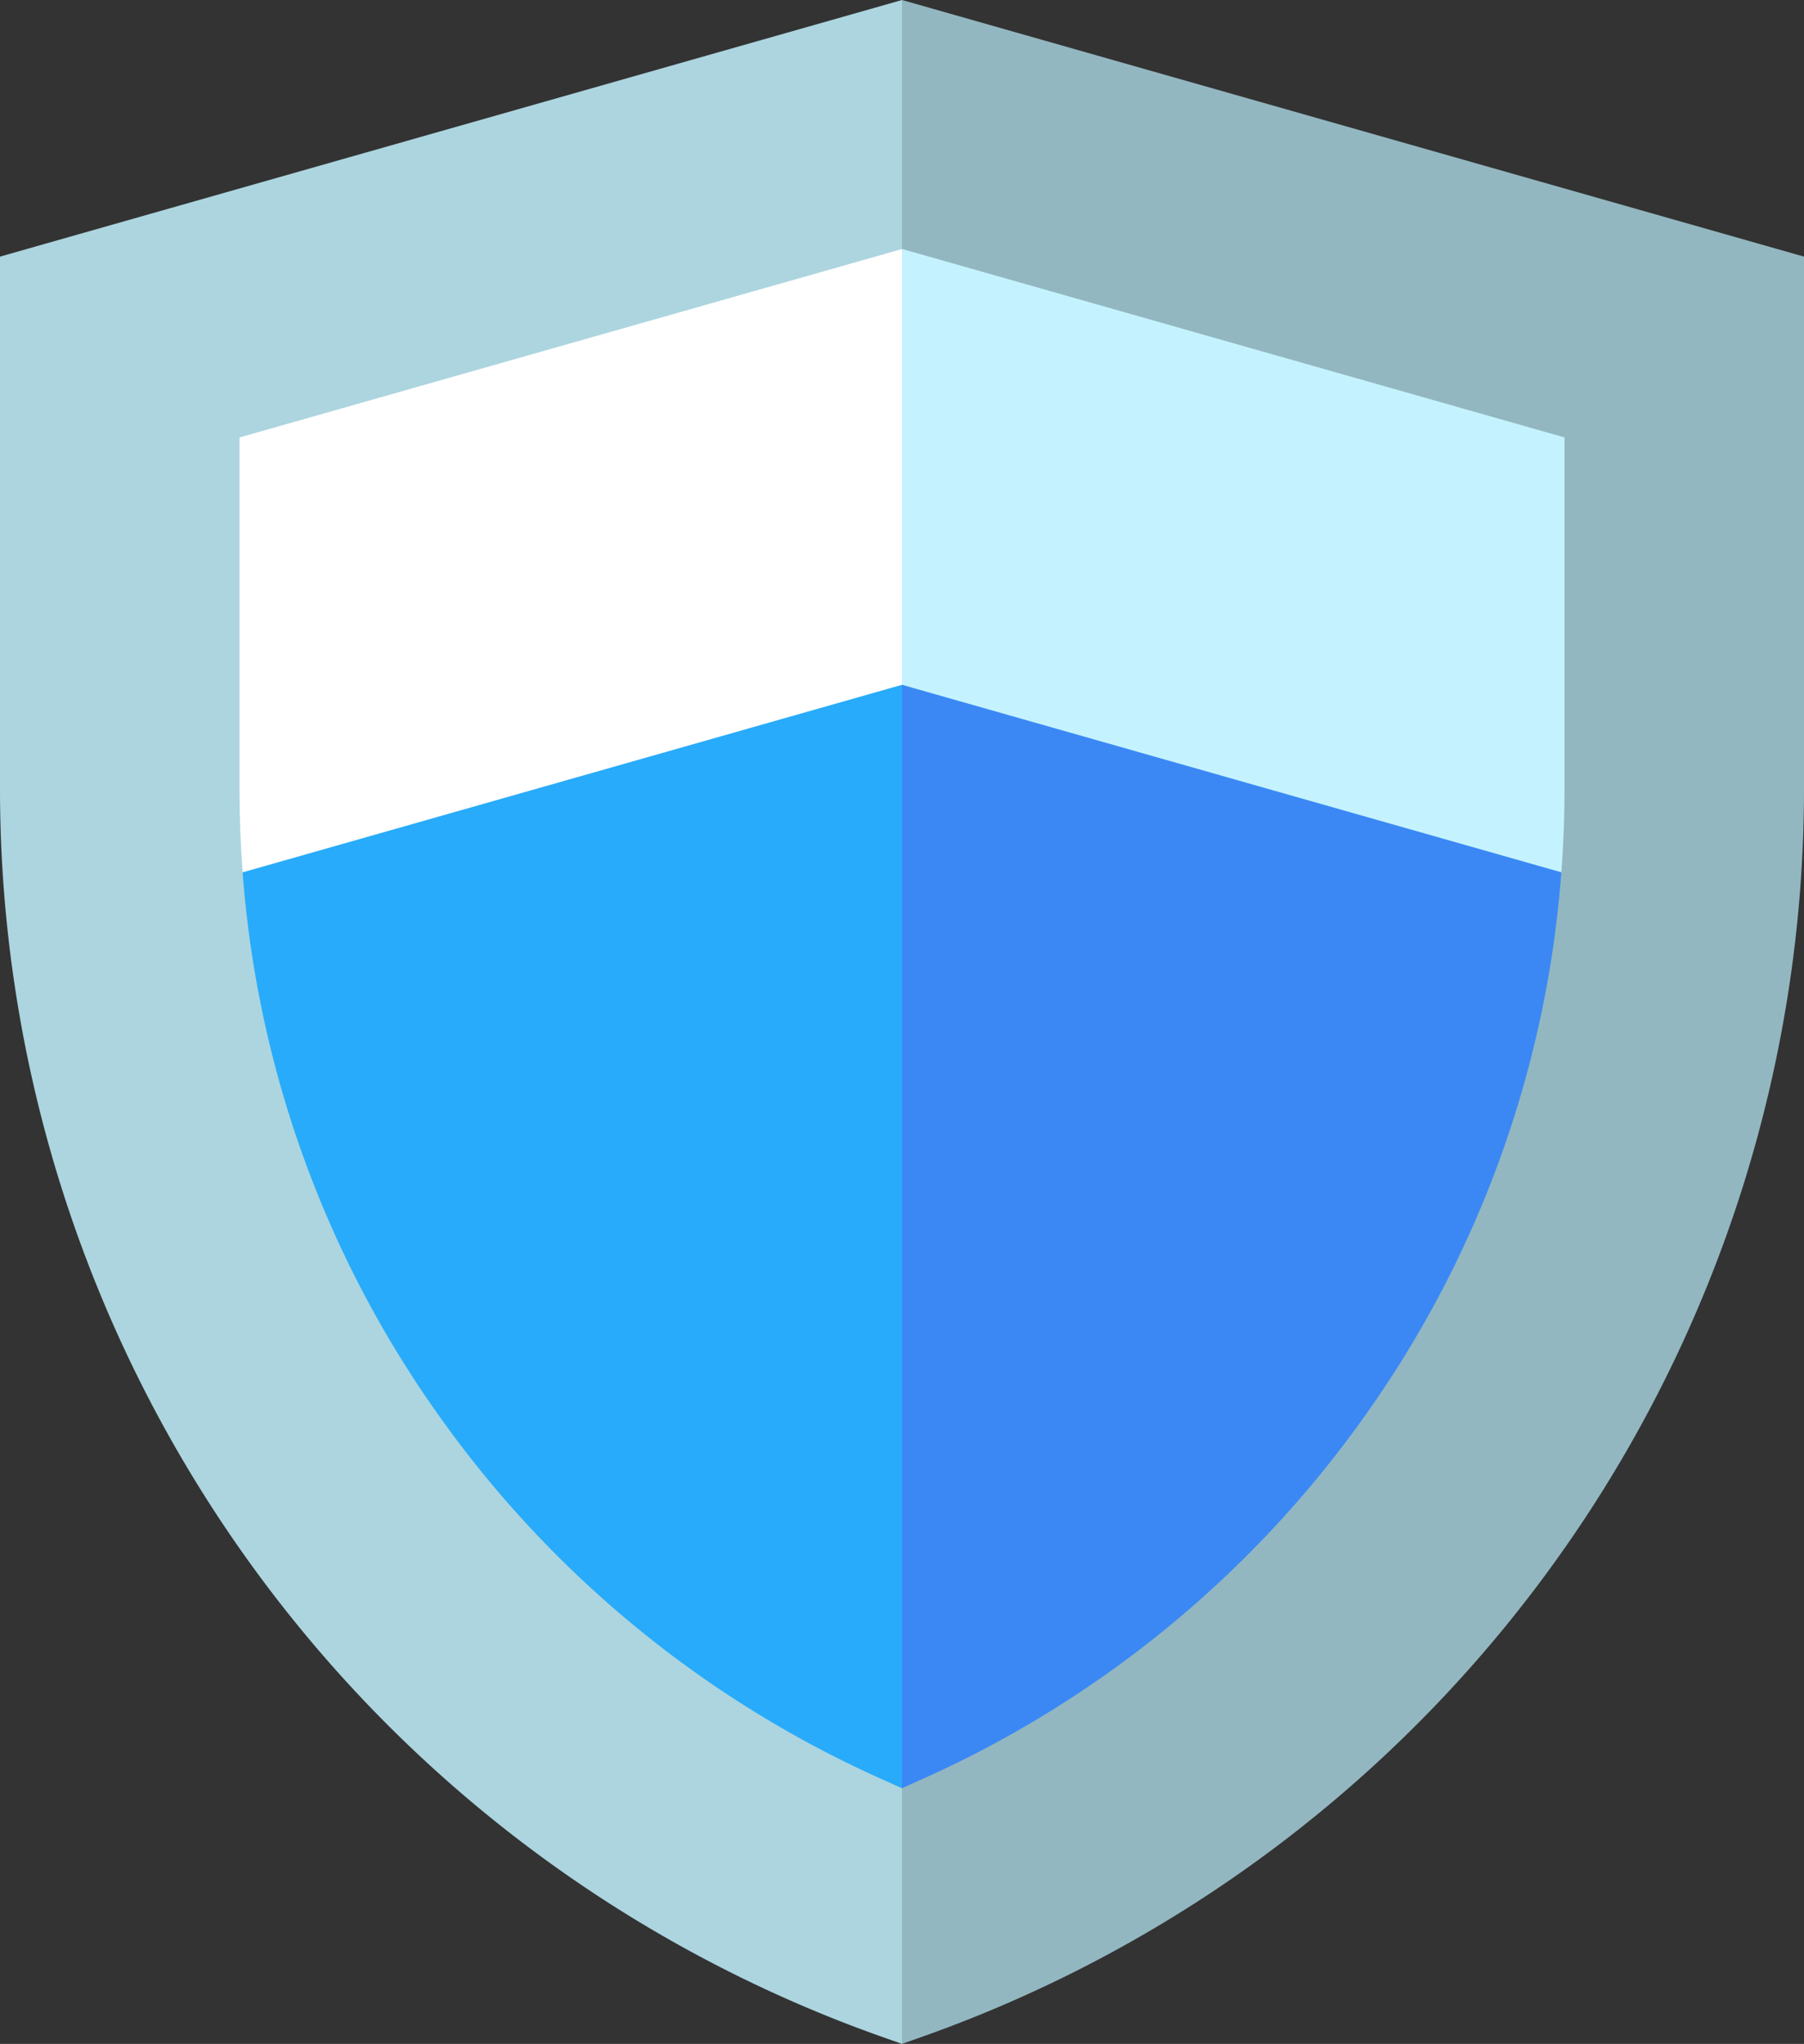<svg xmlns="http://www.w3.org/2000/svg" width="79.453" height="90" viewBox="0 0 79.453 90">
  <rect x="0" y="0" width="79.453" height="90" fill="#333333" stroke="none"/>
  <g id="security" transform="translate(-30)">
    <path id="Path_1" data-name="Path 1" d="M140.609,0,116,45l24.609,45,.879-.311a58.294,58.294,0,0,0,38.848-54.954V11.3Z" transform="translate(-70.883)" fill="#93b7c0"/>
    <path id="Path_2" data-name="Path 2" d="M30,11.3V34.735A58.294,58.294,0,0,0,68.848,89.69l.879.31V0Z" fill="#acd5df"/>
    <path id="Path_3" data-name="Path 3" d="M194.376,89.826q.138-1.827.139-3.677V70.676l-29.18-8.3L146,89.826Z" transform="translate(-95.609 -51.414)" fill="#c4f3ff"/>
    <path id="Path_4" data-name="Path 4" d="M119.18,62.379,90,70.677V86.149q0,1.849.139,3.677h29.04Z" transform="translate(-49.453 -51.414)" fill="#fff"/>
    <path id="Path_5" data-name="Path 5" d="M173.578,171.542,156,195.836l17.578,24.294,1.083-.488a47.85,47.85,0,0,0,19.144-15.685,47.3,47.3,0,0,0,8.813-24.158Z" transform="translate(-103.852 -141.388)" fill="#3b88f5"/>
    <path id="Path_6" data-name="Path 6" d="M90.793,179.8a47.3,47.3,0,0,0,8.813,24.158,47.85,47.85,0,0,0,19.144,15.685l1.083.488V171.542Z" transform="translate(-50.107 -141.388)" fill="#28abfa"/>
  </g>
</svg>
